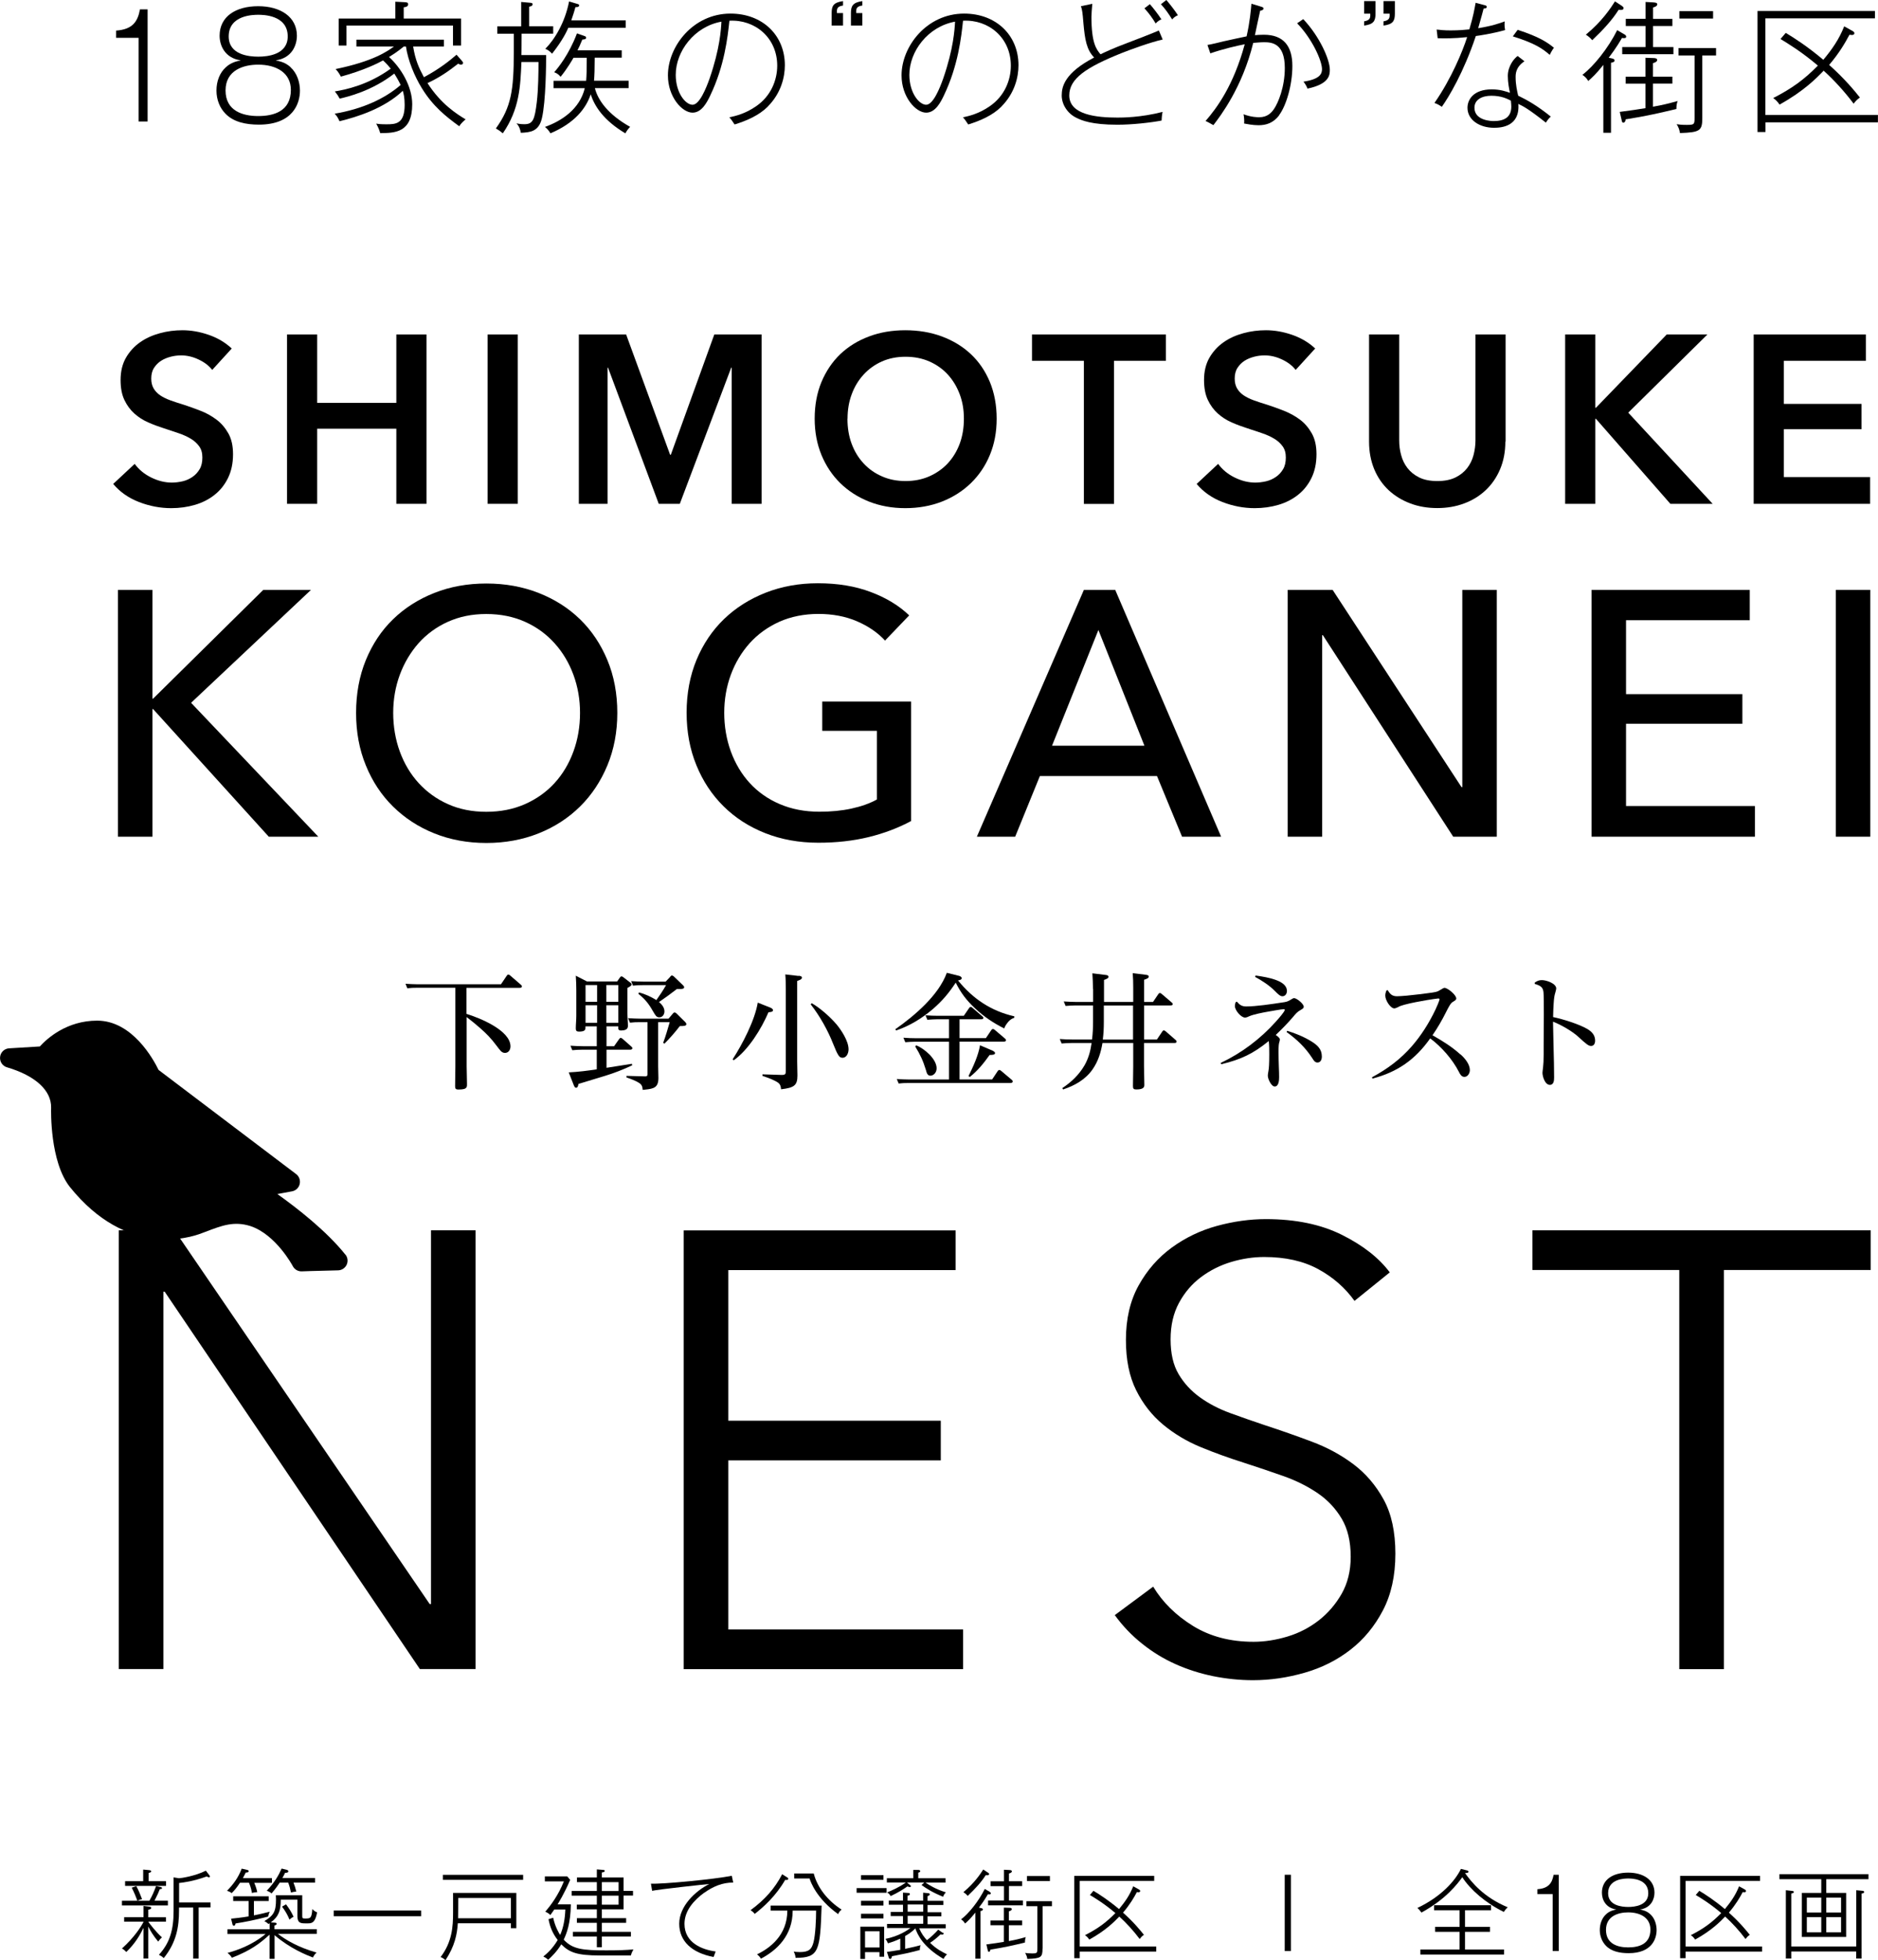 <?xml version="1.0" encoding="UTF-8"?><svg id="_レイヤー_1" xmlns="http://www.w3.org/2000/svg" viewBox="0 0 221.14 230.71"><defs><style>.cls-1{fill:#000;stroke-width:0px;}</style></defs><path class="cls-1" d="M17.45,226.17c.18.28.99,1.3,1.62,1.86-.25.22-.38.41-.44.5-.57-.68-.95-1.31-1.17-1.78v3.77h-.56v-3.61c-.42.85-.99,1.85-2.03,2.84-.14-.15-.26-.27-.51-.41,1.45-1.3,2.3-2.63,2.54-3.14v-.02h-2.28v-.52h2.28v-1.33l.58.07c.16.02.33.03.33.17s-.23.18-.35.2v.89h2.08v.52h-2.08ZM14.36,224.27v-.55h1.81c-.14-.41-.4-1.05-.66-1.54l.54-.18c.25.44.51,1.08.68,1.54-.21.03-.36.09-.55.18h1.41c.38-.68.5-.97.79-1.73l.51.11c.13.02.19.07.19.14,0,.11-.17.11-.26.11-.14.37-.25.62-.63,1.37h1.58v.55h-5.42ZM14.73,221.97v-.55h2.13v-1.37l.65.06c.1.01.3.03.3.15,0,.12-.22.17-.31.18v.98h2.05v.55h-4.82ZM23.39,224.52v6.01h-.64v-6.01h-1.67v.35c0,1.94-.31,3.75-1.8,5.6-.19-.18-.33-.27-.57-.39,1.31-1.42,1.73-2.98,1.73-5.15v-3.96l.63.1c.23,0,1.9-.25,3.17-.89l.42.55c.05.06.06.1.06.14,0,.04-.03.09-.11.09-.09,0-.22-.07-.27-.1-1.57.57-2.76.72-3.25.77v2.29h3.7v.59h-1.39Z"/><path class="cls-1" d="M28.26,221.6c-.38.57-.64.89-.98,1.22-.1-.08-.27-.19-.55-.27.7-.72,1.32-1.51,1.73-2.61l.61.14c.1.02.21.05.21.15,0,.18-.27.17-.34.17-.08.16-.13.26-.34.66h3.42v.55h-2.08c.22.5.31.88.35,1.1-.28.01-.49.06-.63.09-.03-.23-.11-.65-.34-1.2h-1.06ZM32.31,230.56h-.57v-2.85c-1.15,1.05-2.2,1.85-4.43,2.72-.14-.22-.26-.36-.52-.57,1.13-.31,2.85-.89,4.49-2.23h-4.5v-.55h4.97v-.71s-.06.03-.14.09c-.17-.17-.3-.25-.48-.34,1.09-.67,1.37-1.11,1.37-2.57,0-.18-.01-.31-.02-.48h3.11v2.39c0,.31.02.35.31.35.66,0,.79,0,.88-1.12.07.08.24.28.56.4-.21,1.15-.57,1.29-1.04,1.29h-.41c-.56,0-.87-.1-.87-.88v-1.91h-1.96c0,1.28-.23,1.97-1.17,2.68l.5.03c.13.01.19.07.19.14,0,.11-.13.15-.26.19v.44h4.98v.55h-4.58c.97.73,2.36,1.57,4.56,2.2-.24.2-.35.41-.43.58-.72-.27-2.72-1.07-4.52-2.63v2.78ZM29.9,225.44c.96-.19,1.49-.34,1.86-.43-.11.24-.14.32-.18.57-1.63.43-2.81.65-3.84.81-.05.19-.07.27-.22.27-.09,0-.13-.08-.16-.23l-.15-.6c.55-.06,1.2-.12,2.07-.27v-1.81h-1.82v-.55h4.18v.55h-1.74v1.7ZM32.93,221.6c-.17.26-.41.61-.95,1.26-.1-.09-.28-.22-.57-.32.95-1.01,1.41-1.83,1.75-2.61l.6.15c.07.01.19.06.19.18,0,.18-.3.17-.38.17-.15.32-.23.46-.32.61h3.85v.55h-2.54c.15.38.23.63.33,1.05-.24.01-.39.05-.63.11-.08-.42-.17-.76-.32-1.16h-1.04ZM33.68,224.14c.44.59.57.81.89,1.46-.23.12-.26.15-.48.34-.26-.62-.47-.97-.88-1.53l.47-.27Z"/><path class="cls-1" d="M39.3,225.54v-.67h10.29v.67h-10.29Z"/><path class="cls-1" d="M60.16,226.94v-.57h-6.25c-.09,1.3-.35,2.67-1.45,4.34-.24-.2-.4-.3-.58-.36,1.36-1.78,1.47-3.58,1.47-5.24v-2.31h7.45v4.15h-.64ZM52.15,221.26v-.59h9.45v.59h-9.45ZM60.16,223.39h-6.2c-.01.34,0,2.02-.02,2.39h6.22v-2.39Z"/><path class="cls-1" d="M74.29,230.16h-3.63c-2.76,0-3.62-.37-4.57-1.31-.52.86-1.12,1.43-1.54,1.82-.18-.17-.32-.26-.57-.39.41-.33,1.07-.89,1.69-1.94-.58-.75-.9-1.5-1.08-2.45l.55-.17c.22,1.06.68,1.81.82,2.03.39-.87.57-1.91.61-3h-1.3c-.23.33-.3.42-.46.65-.17-.16-.32-.27-.6-.39.65-.76,1.53-1.93,2.19-3.57h-2.24v-.59h2.63l.35.41c-.7,1.65-1.39,2.73-1.48,2.88h1.56c-.03,2.32-.52,3.47-.84,4.16,1.04,1.13,2.24,1.26,5.01,1.26,1.33,0,2.36-.03,3.2-.11-.06.1-.24.43-.3.7ZM73.43,223.12v1.61h-2.56v1.04h2.86v.55h-2.86v1.06h3.42v.55h-3.42v1.26h-.59v-1.26h-2.82v-.55h2.82v-1.06h-2.35v-.55h2.35v-1.04h-2.36v-.55h2.36v-1.06h-2.96v-.55h2.96v-1.04h-2.34v-.55h2.34v-.95l.65.05c.19.01.28.02.28.13,0,.11-.13.16-.34.18v.59h2.56v1.58h1.11v.55h-1.11ZM72.84,221.53h-1.97v1.04h1.97v-1.04ZM72.84,223.12h-1.97v1.06h1.97v-1.06Z"/><path class="cls-1" d="M82.94,222.76c-1.25.91-2.34,2.14-2.34,3.68,0,2.24,2.08,3.04,3.67,3.25-.09.23-.15.4-.24.65-2.57-.48-4.05-1.87-4.05-3.92s1.88-3.84,3.54-4.67c-.36.02-6.07.64-6.73.8l-.14-.84c1.31.07,7.51-.52,9.52-.93l.17.8c-1.28-.01-2.39.47-3.41,1.2Z"/><path class="cls-1" d="M92.46,221.26c-1.13,1.95-2.57,3.21-3.59,4.01-.08-.11-.23-.28-.49-.44,1.7-1.24,2.88-2.6,3.72-4.23l.58.36c.09.06.14.09.14.17,0,.17-.23.15-.36.13ZM93.68,230.43c-.03-.33-.11-.52-.22-.73.19.03.35.06.72.06,1.08,0,1.4-.33,1.62-1.18.22-.88.3-2.65.3-3.7h-2.76c0,2.94-1.86,4.67-3.74,5.66-.11-.22-.35-.44-.46-.51,1.5-.72,3.57-2.24,3.57-5.15h-1.97v-.59h6.01c-.18,5.36-.3,6.15-3.08,6.15ZM98.69,225.29c-2.53-1.81-3.25-3.8-3.36-4.19h-1.81v-.59h2.3c.43,1.67,1.64,3.2,3.28,4.25-.25.22-.28.27-.41.54Z"/><path class="cls-1" d="M104.4,222.23v.55h-3.53v-.55h3.53ZM101.86,229.77v.8h-.55v-3.8h2.8v3.54h-.55v-.54h-1.71ZM104.03,220.71v.55h-2.64v-.55h2.64ZM104.03,223.73v.55h-2.64v-.55h2.64ZM104.03,225.25v.55h-2.64v-.55h2.64ZM103.57,229.22v-1.91h-1.71v1.91h1.71ZM111.05,227.46s.07.07.07.11c0,.1-.11.14-.19.14-.05,0-.06,0-.18-.03-.44.41-.81.72-1.23.99.73.72,1.39,1.06,2,1.36-.18.15-.28.27-.41.54-2.49-1.45-3.09-2.94-3.33-3.6-.43.47-1,.8-1.2.9v1.51c.93-.19,1.45-.33,1.83-.43-.07.19-.1.35-.1.57-1.47.38-1.75.43-3.28.73-.01.09-.06.32-.21.32-.13,0-.16-.13-.19-.24l-.19-.59c.52-.08,1.07-.15,1.57-.24v-1.32c-.64.3-1.05.43-1.45.55-.09-.23-.16-.34-.3-.52,1.58-.31,2.61-1.03,2.95-1.28h-2.76v-.48h1.88v-.93h-1.45v-.48h1.45v-.85h-1.67v-.49h1.67v-.94l.7.05c.07,0,.11.07.11.14,0,.11-.13.15-.27.17v.59h1.83v-.94l.5.05c.22.02.28.02.28.14,0,.14-.11.16-.26.21v.56h1.86v.49h-1.86v.85h1.63v.48h-1.63v.93h2.14v.48h-3.12c.25.61.57,1.03.91,1.4.41-.31.95-.8,1.33-1.24l.55.39ZM111.34,221.08v.5h-2.37c.42.27,1.15.76,2.41,1.15-.15.14-.27.35-.33.52-1.25-.51-1.93-.95-2.54-1.38l.33-.3h-2.05l.33.27c.11.09.14.11.14.17,0,.03-.02.1-.13.1-.06,0-.15-.03-.28-.08-.43.31-1.07.72-1.97,1.14-.14-.22-.22-.3-.42-.43.52-.22,1.38-.57,2.21-1.17h-2.24v-.5h3.11v-.98h.6c.09.01.22.02.22.16,0,.1-.14.14-.23.16v.66h3.21ZM108.71,224.16h-1.83v.85h1.83v-.85ZM108.71,225.5h-1.83v.93h1.83v-.93Z"/><path class="cls-1" d="M116.5,222.65c.09.06.17.1.17.2,0,.14-.18.13-.34.1-.15.25-.42.74-1.06,1.58.31.06.47.08.47.22,0,.11-.13.15-.28.18v5.61h-.61v-5.43c-.59.74-.91,1.03-1.21,1.29-.15-.25-.3-.38-.47-.49.91-.69,2.06-2.12,2.79-3.58l.55.32ZM116.34,220.41c.11.07.13.12.13.16,0,.14-.13.15-.24.15-.06,0-.1,0-.16-.01-.51.81-1.22,1.58-2.12,2.44-.18-.22-.35-.34-.51-.44,1.3-1.07,2.01-2.15,2.34-2.67l.57.38ZM118.81,228.46c.79-.14,1.23-.25,1.98-.46-.05.13-.1.3-.1.64-1.3.31-2.35.56-4.07.83,0,.15-.08.26-.18.26-.09,0-.11-.09-.14-.22l-.15-.65c.8-.1,1.58-.22,2.06-.3v-1.96h-1.58v-.56h1.58v-1.51l.6.02c.14,0,.33.01.33.16,0,.16-.25.23-.34.25v1.08h1.56v.56h-1.56v1.85ZM118.81,223.69h1.64v.57h-4.1v-.57h1.87v-1.69h-1.58v-.57h1.58v-1.36l.6.03c.14.01.33.01.33.16,0,.16-.25.23-.34.25v.91h1.55v.57h-1.55v1.69ZM122.76,229.35c0,1.03-.17,1.16-1.79,1.22-.03-.22-.09-.43-.26-.71.22.03.41.06.82.06.62,0,.62-.06.62-.63v-4.93h-1.29v-.59h3.01v.59h-1.1v4.99ZM123.63,221.4h-2.7v-.59h2.7v.59Z"/><path class="cls-1" d="M127.14,229.71v.77h-.64v-9.69h9.41v.59h-8.77v7.73h9.01v.59h-9.01ZM134.19,228.21c-.72-.96-1.55-1.87-2.39-2.63-.56.58-1.56,1.62-3.53,2.71-.17-.24-.28-.36-.51-.52,1.52-.77,2.48-1.48,3.58-2.6-1.34-1.14-2.46-1.8-3-2.13l.42-.49c.72.43,1.78,1.12,3.01,2.15.72-.87,1.26-1.65,1.67-2.68l.62.34c.1.06.2.11.2.22,0,.09-.09.14-.2.14-.06,0-.11-.01-.19-.02-.33.63-.8,1.44-1.63,2.42,1.29,1.15,2.06,2.11,2.46,2.61-.26.19-.31.25-.5.49Z"/><path class="cls-1" d="M152.01,229.64h-.73v-8.98h.73v8.98Z"/><path class="cls-1" d="M177.09,225.04c-2.14-1.04-3.96-2.63-4.9-4.09-.55.75-1.88,2.56-4.81,4.16-.16-.22-.28-.37-.48-.54,2.79-1.32,4.45-3.19,5.13-4.6l.68.17c.1.02.21.08.21.15,0,.12-.1.17-.41.17.77,1.08,2.18,2.84,5.03,4.03-.09.08-.27.24-.46.55ZM167.25,230.05v-.59h4.62v-2.08h-2.88v-.59h2.88v-1.95h-3v-.59h6.7v.59h-3.06v1.95h2.94v.59h-2.94v2.08h4.6v.59h-9.86Z"/><path class="cls-1" d="M183.56,229.64h-.73v-6.7h-1.8v-.58c1.33-.09,1.74-.74,1.91-1.7h.61v8.98Z"/><path class="cls-1" d="M194.32,225.3c.5.44.75,1.17.75,1.87,0,1-.54,2.72-3.29,2.72-1.04,0-2.04-.2-2.69-.89-.43-.44-.71-1.11-.71-1.83s.25-1.42.75-1.87c.42-.39.87-.48,1.2-.55-1.28-.19-1.7-1.18-1.7-1.98,0-1.54,1.3-2.36,3.09-2.36s3.1.85,3.1,2.36c0,.75-.39,1.79-1.7,1.98.33.07.77.16,1.2.55ZM189.11,227.16c0,1.64,1.38,2.05,2.61,2.05s2.62-.36,2.62-2.1c0-1.36-1.14-2.02-2.62-2.02-1.16,0-2.61.43-2.61,2.06ZM189.36,222.83c0,1.47,1.63,1.62,2.37,1.62s2.36-.16,2.36-1.62c0-1.73-2.02-1.73-2.36-1.73s-2.37,0-2.37,1.73Z"/><path class="cls-1" d="M198.48,229.71v.77h-.64v-9.69h9.41v.59h-8.77v7.73h9.01v.59h-9.01ZM205.53,228.21c-.72-.96-1.55-1.87-2.39-2.63-.56.58-1.56,1.62-3.53,2.71-.17-.24-.28-.36-.51-.52,1.52-.77,2.48-1.48,3.58-2.6-1.34-1.14-2.46-1.8-3-2.13l.42-.49c.72.43,1.78,1.12,3.01,2.15.72-.87,1.26-1.65,1.67-2.68l.62.34c.1.06.2.11.2.22,0,.09-.09.14-.2.14-.06,0-.11-.01-.19-.02-.33.63-.8,1.44-1.63,2.42,1.29,1.15,2.06,2.11,2.46,2.61-.26.19-.31.25-.5.49Z"/><path class="cls-1" d="M215.05,222.8h2.34v5.18h-5.22v-5.18h2.29v-1.62h-4.93v-.59h10.49v.59h-4.97v1.62ZM218.58,229.1v-6.62l.65.06c.17.01.28.03.28.15,0,.14-.19.17-.3.18v7.65h-.64v-.83h-7.64v.83h-.64v-8.04l.64.07c.17.02.3.02.3.15,0,.11-.21.16-.3.17v6.23h7.64ZM214.46,225.1v-1.75h-1.7v1.75h1.7ZM212.76,225.65v1.79h1.7v-1.79h-1.7ZM216.79,225.1v-1.75h-1.74v1.75h1.74ZM215.05,225.65v1.79h1.74v-1.79h-1.74Z"/><path class="cls-1" d="M17.39,14.3h-1.07V4.45h-2.65v-.85c1.96-.13,2.56-1.09,2.81-2.5h.9v13.2Z"/><path class="cls-1" d="M34.21,7.92c.74.65,1.11,1.73,1.11,2.75,0,1.47-.79,4-4.84,4-1.52,0-3-.3-3.95-1.31-.64-.65-1.04-1.62-1.04-2.7s.37-2.09,1.11-2.75c.62-.57,1.27-.7,1.76-.8-1.88-.28-2.5-1.74-2.5-2.91,0-2.26,1.91-3.47,4.54-3.47s4.56,1.26,4.56,3.47c0,1.11-.57,2.63-2.5,2.91.49.1,1.14.23,1.76.8ZM26.56,10.65c0,2.41,2.03,3.01,3.84,3.01s3.85-.54,3.85-3.08c0-1.99-1.68-2.97-3.85-2.97-1.71,0-3.84.64-3.84,3.03ZM26.93,4.29c0,2.16,2.39,2.38,3.48,2.38s3.47-.23,3.47-2.38c0-2.55-2.96-2.55-3.47-2.55s-3.48,0-3.48,2.55Z"/><path class="cls-1" d="M54.08,14.86c-1.57-1.14-3.1-2.35-4.4-4.47-.87-1.41-1.64-3.27-1.88-4.92h-.25c-.22.18-.77.65-1.74,1.24,1.39,1.26,2.73,3.45,2.73,5.56,0,3.38-2.08,3.38-3.77,3.4-.05-.18-.15-.55-.47-1.12.28.05.57.08,1.19.08,1.09,0,2.16-.03,2.16-2.28,0-.87-.12-1.31-.22-1.66-2.19,2.08-5.39,3.08-7.45,3.58-.23-.49-.27-.55-.57-.89,3.27-.55,5.9-1.76,7.77-3.38-.34-.69-.54-.99-.75-1.34-2.65,2.06-5.49,2.73-6.43,2.95-.22-.39-.25-.44-.57-.85,1.24-.2,3.9-.74,6.58-2.68-.2-.25-.44-.54-.9-.97-.62.34-2.26,1.17-4.97,1.91-.07-.13-.27-.54-.62-.89,4.45-.92,6.1-2.09,6.87-2.66h-4.42v-.8h10.3v.8h-3.62c.25,1.57.67,2.51,1.27,3.62,1.93-1.04,3.06-1.98,3.84-2.65l.59.67c.13.17.18.2.18.3,0,.13-.12.2-.25.2s-.25-.07-.32-.12c-1.14.89-2.21,1.64-3.62,2.29,1.59,2.48,3.45,3.64,4.49,4.27-.18.15-.54.45-.74.8ZM53.34,5.36v-2.35h-12.54v2.35h-.92v-3.18h6.67V.2l.99.05c.39.02.52.03.52.27,0,.18-.18.32-.52.34v1.32h6.75v3.18h-.94Z"/><path class="cls-1" d="M61.42,3.97c0,2.03-.02,2.24-.02,2.51h2.91c0,1.01-.03,5.46-.5,7.44-.37,1.59-1.41,1.66-2.48,1.71-.07-.39-.2-.8-.52-1.11.23.05.5.1.94.1,1.01,0,1.21-.54,1.46-2.6.18-1.51.2-3.53.2-4.72h-2.01c-.12,2.85-.22,5.54-2.19,8.39-.3-.25-.47-.37-.82-.57,1.81-2.51,2.11-4.52,2.11-8.96v-2.19h-1.94v-.87h2.81V.23l.89.08c.35.03.45.03.45.2,0,.18-.18.23-.4.28v2.3h2.83v.87h-3.72ZM73.63,15.69c-2.53-1.51-3.62-3.17-4.07-4.59-.55,1.66-1.91,3.4-4.74,4.59-.23-.37-.42-.57-.65-.75,1.94-.69,4.09-2.08,4.69-4.56h-3.68v-.87h3.84c.05-.54.07-1.32.07-2.71h-1.56c-.12.22-.79,1.36-1.52,2.24-.17-.2-.35-.39-.75-.54.44-.49,1.74-2.08,2.68-4.57l.8.28c.25.08.28.13.28.23,0,.2-.27.2-.45.22-.25.62-.42.97-.57,1.26h5.21v.87h-3.18c0,1.31-.03,2.09-.08,2.71h4.07v.87h-3.97c.35,1.41,1.54,3.1,4.15,4.56-.23.25-.39.44-.55.75ZM66.92,3.27c-.22.5-.67,1.47-1.91,3.05-.34-.37-.6-.49-.8-.57,1.11-1.11,2.33-3.13,2.8-5.58l.84.25c.28.08.35.1.35.22,0,.1-.1.22-.44.2-.17.6-.18.65-.49,1.56h6.41v.87h-6.77Z"/><path class="cls-1" d="M90.42,12.54c-1.04,1.04-2.51,1.68-3.92,2.11-.2-.3-.42-.64-.62-.84.7-.15,1.89-.42,3.16-1.31,1.74-1.19,2.48-3.07,2.48-4.77,0-3.3-2.63-5.46-5.63-5.29-.2,1.89-.57,5.29-2.26,8.81-.37.77-.99,2.01-2.08,2.01-1.22,0-2.9-1.84-2.9-4.39,0-3.4,2.96-7.27,7.37-7.27,3.77,0,6.4,2.55,6.4,6.08,0,1.39-.44,3.28-2.01,4.86ZM79.57,8.81c0,2.13,1.16,3.52,1.98,3.52s1.61-1.96,2.01-3.1c1.21-3.5,1.34-5.76,1.39-6.68-3.18.57-5.38,3.48-5.38,6.26Z"/><path class="cls-1" d="M97.93,3.01v-1.47c0-.85.2-1.24,1.34-1.41v.52c-.74.1-.74.44-.72.89h.72v1.47h-1.34ZM100.2,3.01v-1.47c0-.85.22-1.24,1.34-1.41v.52c-.74.1-.74.44-.72.89h.72v1.47h-1.34Z"/><path class="cls-1" d="M117.93,12.54c-1.04,1.04-2.51,1.68-3.92,2.11-.2-.3-.42-.64-.62-.84.7-.15,1.89-.42,3.16-1.31,1.74-1.19,2.48-3.07,2.48-4.77,0-3.3-2.63-5.46-5.63-5.29-.2,1.89-.57,5.29-2.26,8.81-.37.77-.99,2.01-2.08,2.01-1.22,0-2.9-1.84-2.9-4.39,0-3.4,2.96-7.27,7.37-7.27,3.77,0,6.4,2.55,6.4,6.08,0,1.39-.44,3.28-2.01,4.86ZM107.08,8.81c0,2.13,1.16,3.52,1.98,3.52s1.61-1.96,2.01-3.1c1.21-3.5,1.34-5.76,1.39-6.68-3.18.57-5.38,3.48-5.38,6.26Z"/><path class="cls-1" d="M132.04,6.26c-4.12,1.66-6.13,2.98-6.13,4.97,0,2.3,3.25,2.61,5.68,2.61.52,0,2.73,0,5.31-.67-.07.25-.12.84-.12,1.02-1.32.25-3.47.49-5.21.49-3.01,0-4.22-.5-4.87-.84-.99-.49-1.68-1.54-1.68-2.6s.35-2.66,3.82-4.47c-.9-.92-1.09-2.13-1.26-4-.1-1.26-.15-1.64-.3-2.04l1.34-.28c-.05.57-.1,1.26-.1,1.52,0,3.08.57,3.83,1.07,4.42.37-.18,1.42-.69,3.22-1.36.97-.37,2.78-1.06,3.65-1.44l.45,1.06c-1.49.34-3.73,1.16-4.87,1.61ZM136.08,2.76c-.35-.6-.82-1.24-1.32-1.78l.64-.49c.35.39.99,1.21,1.36,1.79-.25.1-.42.22-.67.47ZM138.02,2.28c-.37-.6-.82-1.26-1.32-1.78l.64-.5c.35.4.99,1.21,1.36,1.79-.25.12-.44.22-.67.49Z"/><path class="cls-1" d="M150.62,13.58c-.69.9-1.52,1.16-2.43,1.16-.65,0-1.42-.15-1.69-.2.03-.25,0-.8-.07-1.09.94.35,1.66.35,1.84.35.99,0,1.46-.55,1.76-.99.47-.69,1.26-2.55,1.26-4.81,0-2.96-1.59-3.03-2.46-3.03-.45,0-1.07.07-1.26.08-1.29,5.26-3.87,8.61-4.69,9.68-.49-.28-.69-.39-.92-.49,1.34-1.54,3.3-4.2,4.61-9.03-.89.17-2.51.54-4.05,1.07l-.34-.99c.3-.03,1.61-.35,1.88-.42.45-.1,2.45-.54,2.73-.59.4-1.78.5-3.07.57-3.84l1.12.34c.22.07.3.1.3.23,0,.17-.25.23-.39.25-.1.45-.54,2.46-.62,2.88.17-.02.64-.05,1.06-.05,2.33,0,3.35,1.36,3.35,3.67s-.75,4.72-1.56,5.79ZM153.96,10.43c-.1-.27-.22-.49-.47-.82,1.89-.28,2.18-.9,2.18-1.46,0-1.01-1.17-3.6-2.93-5.41l.72-.49c1.93,2.04,3.13,4.76,3.13,5.95,0,.57,0,1.68-2.63,2.23Z"/><path class="cls-1" d="M160.63,3.01v-.5c.74-.12.74-.45.72-.9h-.72V.13h1.34v1.47c0,.87-.22,1.26-1.34,1.41ZM162.91,3.01v-.5c.74-.12.74-.45.72-.9h-.72V.13h1.34v1.47c0,.87-.22,1.26-1.34,1.41Z"/><path class="cls-1" d="M173.78,4.25c-1.44,4.29-3.18,7.17-4,8.32-.27-.18-.49-.32-.87-.45,2.01-2.88,3.33-6.13,3.85-7.75-1.59.17-2.68.15-3.47.13l-.12-1.02c.47.05.89.1,1.66.1.92,0,1.73-.07,2.19-.12.47-1.57.6-2.38.74-3.13l1.06.28c.15.03.25.08.25.2,0,.17-.18.18-.37.2-.1.4-.27,1.01-.64,2.31,1.66-.27,2.5-.57,3.12-.8-.03.4-.02.64.05,1.02-1.62.45-3.08.65-3.45.7ZM182.04,14.44c-2.14-1.69-2.7-1.94-3.25-2.21.2,2.65-1.99,2.81-2.86,2.81-1.68,0-3.13-.9-3.13-2.36,0-.94.69-2.16,2.86-2.16,1.01,0,1.68.25,2.14.4-.1-.49-.25-1.21-.25-1.98,0-1.16.75-2.08,1.16-2.35l.8.62c-1.04.7-1.04,1.49-1.04,1.89,0,.85.17,1.61.3,2.16,1.11.54,2.23,1.17,3.84,2.46-.2.18-.37.39-.57.7ZM177.9,11.84c-.44-.22-1.12-.57-2.29-.57-1.09,0-1.99.45-1.99,1.41,0,1.56,2.11,1.57,2.26,1.57,1.26,0,2.08-.45,2.08-1.71,0-.2-.02-.35-.05-.7ZM182.49,6.46c-.87-.75-1.76-1.37-4.35-2.18l.57-.77c2.51.82,3.45,1.44,4.27,2.11-.17.22-.39.6-.49.84Z"/><path class="cls-1" d="M191.24,4.02c.13.08.25.15.25.3,0,.2-.27.18-.5.15-.22.37-.62,1.09-1.56,2.33.45.08.69.12.69.32,0,.17-.18.22-.42.27v8.24h-.9v-7.99c-.87,1.09-1.34,1.51-1.78,1.89-.22-.37-.44-.55-.69-.72,1.34-1.02,3.03-3.12,4.1-5.26l.8.47ZM191,.72c.17.1.18.18.18.23,0,.2-.18.22-.35.22-.08,0-.15,0-.23-.02-.75,1.19-1.79,2.33-3.11,3.58-.27-.32-.52-.5-.75-.65,1.91-1.57,2.95-3.16,3.43-3.92l.84.55ZM194.64,12.56c1.16-.2,1.81-.37,2.91-.67-.07.18-.15.44-.15.94-1.91.45-3.45.82-5.98,1.22,0,.22-.12.39-.27.39-.13,0-.17-.13-.2-.32l-.22-.95c1.17-.15,2.33-.32,3.03-.44v-2.88h-2.33v-.82h2.33v-2.23l.89.03c.2,0,.49.02.49.23,0,.23-.37.34-.5.37v1.59h2.29v.82h-2.29v2.71ZM194.64,5.54h2.41v.84h-6.03v-.84h2.75v-2.48h-2.33v-.84h2.33V.23l.89.05c.2.02.49.02.49.23,0,.23-.37.34-.5.37v1.34h2.28v.84h-2.28v2.48ZM200.45,13.87c0,1.51-.25,1.71-2.63,1.79-.05-.32-.13-.64-.39-1.04.32.05.6.08,1.21.08.9,0,.9-.08.9-.92v-7.25h-1.89v-.87h4.42v.87h-1.62v7.34ZM201.72,2.18h-3.97v-.87h3.97v.87Z"/><path class="cls-1" d="M207.89,14.4v1.14h-.94V1.29h13.83v.87h-12.9v11.37h13.25v.87h-13.25ZM218.26,12.19c-1.06-1.41-2.28-2.75-3.52-3.87-.82.85-2.29,2.38-5.19,3.99-.25-.35-.42-.54-.75-.77,2.23-1.14,3.65-2.18,5.26-3.82-1.98-1.68-3.62-2.65-4.4-3.13l.62-.72c1.06.64,2.61,1.64,4.42,3.17,1.06-1.27,1.86-2.43,2.46-3.94l.9.5c.15.08.3.17.3.32,0,.13-.13.2-.3.2-.08,0-.17-.02-.28-.03-.49.92-1.17,2.11-2.39,3.55,1.89,1.69,3.03,3.1,3.62,3.84-.39.28-.45.37-.74.72Z"/><path class="cls-1" d="M50.6,188.8h.15v-43.99h5.25v51.64h-6.56l-30.05-44.42h-.15v44.42h-5.25v-51.64h6.56l30.05,43.99Z"/><path class="cls-1" d="M85.76,191.79h27.65v4.67h-32.9v-51.64h32.02v4.67h-26.77v17.73h25.02v4.67h-25.02v19.91Z"/><path class="cls-1" d="M159.51,153.13c-1.12-1.56-2.55-2.81-4.3-3.76-1.75-.95-3.87-1.42-6.35-1.42-1.26,0-2.55.19-3.87.58-1.31.39-2.5.99-3.57,1.79-1.07.8-1.93,1.81-2.59,3.03-.66,1.22-.99,2.65-.99,4.3s.31,3.02.94,4.08c.63,1.07,1.47,1.98,2.51,2.73,1.04.75,2.23,1.37,3.57,1.86,1.33.49,2.73.97,4.18,1.46,1.79.58,3.6,1.22,5.42,1.9,1.82.68,3.46,1.57,4.91,2.66,1.45,1.09,2.64,2.48,3.56,4.16s1.38,3.81,1.38,6.38-.49,4.8-1.47,6.67c-.98,1.87-2.26,3.42-3.83,4.63-1.57,1.22-3.36,2.12-5.38,2.7-2.02.58-4.05.88-6.09.88-1.56,0-3.11-.16-4.67-.47-1.56-.32-3.04-.79-4.45-1.42-1.41-.63-2.72-1.43-3.94-2.41-1.22-.97-2.29-2.09-3.21-3.36l4.52-3.35c1.12,1.85,2.69,3.39,4.7,4.63,2.02,1.24,4.39,1.86,7.11,1.86,1.31,0,2.65-.21,4.01-.62,1.36-.41,2.59-1.05,3.68-1.9,1.09-.85,1.99-1.9,2.7-3.14.7-1.24,1.06-2.69,1.06-4.34,0-1.8-.35-3.29-1.06-4.49-.71-1.19-1.64-2.19-2.81-2.99-1.17-.8-2.5-1.47-4.01-2.01-1.51-.53-3.09-1.07-4.74-1.6-1.7-.54-3.38-1.14-5.03-1.82-1.65-.68-3.14-1.57-4.45-2.66-1.31-1.09-2.37-2.44-3.17-4.05-.8-1.61-1.2-3.57-1.2-5.91,0-2.48.5-4.62,1.5-6.42,1-1.8,2.3-3.28,3.9-4.45,1.61-1.17,3.38-2.02,5.32-2.55,1.94-.53,3.87-.8,5.76-.8,3.5,0,6.49.62,8.97,1.86,2.48,1.24,4.35,2.71,5.62,4.41l-4.16,3.36Z"/><path class="cls-1" d="M202.99,196.46h-5.25v-46.98h-17.29v-4.67h39.83v4.67h-17.29v46.98Z"/><path class="cls-1" d="M17.95,82.23h.08l12.97-12.8h5.62l-14.12,13.29,14.98,15.76h-5.83l-13.62-15.02h-.08v15.02h-4.06v-29.05h4.06v12.8Z"/><path class="cls-1" d="M72.69,83.91c0,2.24-.39,4.3-1.17,6.18-.78,1.87-1.85,3.49-3.22,4.84-1.37,1.35-3,2.41-4.88,3.16-1.89.75-3.94,1.13-6.15,1.13s-4.26-.38-6.13-1.13c-1.87-.75-3.49-1.81-4.86-3.16-1.37-1.35-2.44-2.97-3.2-4.84-.77-1.87-1.15-3.93-1.15-6.18s.38-4.34,1.15-6.22c.77-1.87,1.83-3.47,3.2-4.8,1.37-1.33,2.99-2.36,4.86-3.1,1.87-.74,3.92-1.11,6.13-1.11s4.27.37,6.15,1.11c1.89.74,3.51,1.77,4.88,3.1,1.37,1.33,2.44,2.93,3.22,4.8.78,1.87,1.17,3.95,1.17,6.22ZM68.3,83.91c0-1.59-.26-3.08-.78-4.49-.52-1.41-1.26-2.65-2.22-3.71-.96-1.07-2.11-1.91-3.47-2.52s-2.88-.92-4.57-.92-3.18.31-4.53.92-2.5,1.46-3.45,2.52c-.94,1.07-1.68,2.31-2.2,3.71-.52,1.41-.78,2.91-.78,4.49s.26,3.13.78,4.55c.52,1.42,1.26,2.66,2.22,3.71.96,1.05,2.11,1.88,3.45,2.48,1.34.6,2.84.9,4.51.9s3.19-.3,4.55-.9,2.53-1.43,3.49-2.48c.96-1.05,1.7-2.29,2.22-3.71.52-1.42.78-2.94.78-4.55Z"/><path class="cls-1" d="M104.24,75.42c-.88-.96-1.99-1.72-3.34-2.3s-2.87-.86-4.53-.86-3.23.31-4.6.92c-1.37.62-2.53,1.46-3.49,2.52-.96,1.07-1.7,2.31-2.22,3.71-.52,1.41-.78,2.91-.78,4.49s.26,3.13.78,4.55c.52,1.42,1.26,2.66,2.22,3.71.96,1.05,2.13,1.88,3.53,2.48s2.95.9,4.68.9c1.37,0,2.63-.12,3.77-.37,1.15-.25,2.15-.6,3-1.07v-8.08h-6.44v-3.45h10.46v14.07c-1.53.82-3.2,1.45-5.01,1.89s-3.77.66-5.91.66c-2.27,0-4.36-.38-6.26-1.13-1.9-.75-3.54-1.81-4.9-3.16-1.37-1.35-2.44-2.97-3.2-4.84-.77-1.87-1.15-3.93-1.15-6.18s.39-4.34,1.17-6.22c.78-1.87,1.86-3.47,3.24-4.8,1.38-1.33,3.02-2.36,4.9-3.1,1.89-.74,3.94-1.11,6.15-1.11,2.32,0,4.4.34,6.22,1.03,1.82.68,3.33,1.6,4.53,2.75l-2.83,2.95Z"/><path class="cls-1" d="M119.54,98.48h-4.51l12.6-29.05h3.69l12.47,29.05h-4.6l-2.95-7.14h-13.79l-2.91,7.14ZM123.89,87.77h10.87l-5.42-13.62-5.46,13.62Z"/><path class="cls-1" d="M172.11,92.65h.08v-23.22h4.06v29.05h-5.13l-15.35-23.72h-.08v23.72h-4.06v-29.05h5.29l15.18,23.22Z"/><path class="cls-1" d="M191.47,94.87h15.18v3.61h-19.24v-29.05h18.63v3.57h-14.57v8.7h13.7v3.49h-13.7v9.68Z"/><path class="cls-1" d="M220.23,98.48h-4.06v-29.05h4.06v29.05Z"/><path class="cls-1" d="M24.99,43.54c-.38-.49-.91-.9-1.59-1.22-.69-.33-1.38-.49-2.07-.49-.41,0-.83.05-1.24.16s-.79.26-1.13.48-.61.5-.83.84-.32.77-.32,1.25c0,.45.09.83.28,1.16.19.32.45.59.77.81.33.22.73.42,1.2.59.47.17.99.34,1.55.51.64.21,1.3.44,1.98.71.69.26,1.31.61,1.89,1.04s1.04.98,1.41,1.63c.37.66.55,1.47.55,2.45,0,1.07-.2,2-.59,2.8-.39.8-.92,1.46-1.58,1.98-.66.53-1.43.92-2.31,1.18-.88.26-1.81.39-2.79.39-1.3,0-2.56-.24-3.8-.72s-2.25-1.19-3.04-2.13l2.53-2.36c.49.67,1.14,1.21,1.96,1.61s1.62.59,2.41.59c.41,0,.83-.05,1.27-.15.43-.1.82-.28,1.17-.52.35-.24.63-.55.84-.91.22-.37.32-.82.32-1.37s-.12-.96-.37-1.31-.57-.65-.99-.9c-.41-.25-.9-.47-1.46-.66-.56-.19-1.15-.38-1.77-.59-.6-.19-1.2-.41-1.8-.68-.6-.26-1.14-.61-1.62-1.04-.48-.43-.87-.96-1.17-1.59-.3-.63-.45-1.41-.45-2.35,0-1.01.21-1.89.63-2.62.42-.73.98-1.34,1.66-1.82.68-.48,1.46-.83,2.34-1.07.87-.24,1.76-.35,2.66-.35,1.01,0,2.04.18,3.08.54,1.04.36,1.95.89,2.72,1.61l-2.31,2.53Z"/><path class="cls-1" d="M33.8,39.37h3.55v8.05h9.32v-8.05h3.55v19.93h-3.55v-8.84h-9.32v8.84h-3.55v-19.93Z"/><path class="cls-1" d="M57.42,39.37h3.55v19.93h-3.55v-19.93Z"/><path class="cls-1" d="M68.18,39.37h5.55l5.18,14.16h.08l5.12-14.16h5.57v19.93h-3.52v-16.02h-.06l-6.05,16.02h-2.48l-5.97-16.02h-.06v16.02h-3.38v-19.93Z"/><path class="cls-1" d="M95.93,49.28c0-1.6.27-3.04.8-4.32.54-1.28,1.28-2.38,2.22-3.28.95-.9,2.07-1.59,3.38-2.08,1.3-.49,2.73-.73,4.27-.73s2.99.24,4.31.73c1.31.49,2.45,1.18,3.41,2.08s1.7,1.99,2.24,3.28c.53,1.29.8,2.73.8,4.32s-.27,2.98-.8,4.27c-.53,1.28-1.28,2.39-2.24,3.32-.96.93-2.09,1.65-3.41,2.17-1.31.51-2.75.77-4.31.77s-2.96-.26-4.27-.77c-1.3-.52-2.43-1.24-3.38-2.17-.95-.93-1.69-2.04-2.22-3.32-.53-1.29-.8-2.71-.8-4.27ZM99.79,49.28c0,1.07.16,2.05.49,2.94.33.89.8,1.67,1.41,2.32.61.66,1.33,1.17,2.17,1.53.83.37,1.76.55,2.77.55s1.94-.18,2.79-.55c.84-.37,1.57-.88,2.18-1.53.61-.66,1.08-1.43,1.41-2.32.33-.89.49-1.87.49-2.94s-.16-1.99-.49-2.87c-.33-.88-.79-1.65-1.39-2.31-.6-.66-1.32-1.17-2.17-1.55-.84-.37-1.78-.56-2.82-.56s-1.97.19-2.8.56c-.84.38-1.55.89-2.15,1.55-.6.66-1.07,1.43-1.39,2.31-.33.88-.49,1.84-.49,2.87Z"/><path class="cls-1" d="M127.63,42.47h-6.11v-3.1h15.77v3.1h-6.11v16.84h-3.55v-16.84Z"/><path class="cls-1" d="M152.57,43.54c-.38-.49-.91-.9-1.59-1.22-.69-.33-1.38-.49-2.07-.49-.41,0-.83.05-1.24.16s-.79.26-1.13.48-.61.5-.83.84-.32.77-.32,1.25c0,.45.09.83.28,1.16.19.32.45.59.77.81.33.22.73.42,1.2.59.47.17.99.34,1.55.51.64.21,1.3.44,1.98.71s1.31.61,1.89,1.04,1.04.98,1.41,1.63c.37.66.55,1.47.55,2.45,0,1.07-.2,2-.59,2.8-.39.8-.92,1.46-1.58,1.98-.66.53-1.43.92-2.31,1.18-.88.26-1.81.39-2.79.39-1.3,0-2.56-.24-3.8-.72s-2.25-1.19-3.04-2.13l2.53-2.36c.49.67,1.14,1.21,1.96,1.61s1.62.59,2.41.59c.41,0,.83-.05,1.27-.15.43-.1.82-.28,1.17-.52.35-.24.63-.55.84-.91.22-.37.32-.82.32-1.37s-.12-.96-.37-1.31-.57-.65-.99-.9c-.41-.25-.9-.47-1.46-.66-.56-.19-1.15-.38-1.77-.59-.6-.19-1.2-.41-1.8-.68-.6-.26-1.14-.61-1.62-1.04-.48-.43-.87-.96-1.17-1.59-.3-.63-.45-1.41-.45-2.35,0-1.01.21-1.89.63-2.62.42-.73.98-1.34,1.66-1.82.68-.48,1.46-.83,2.34-1.07.87-.24,1.76-.35,2.66-.35,1.01,0,2.04.18,3.08.54,1.04.36,1.95.89,2.72,1.61l-2.31,2.53Z"/><path class="cls-1" d="M177.26,51.98c0,1.2-.21,2.28-.62,3.25-.41.97-.98,1.79-1.69,2.46-.71.67-1.56,1.2-2.53,1.56-.98.37-2.04.55-3.18.55s-2.21-.18-3.18-.55c-.98-.37-1.83-.89-2.55-1.56-.72-.68-1.29-1.5-1.69-2.46-.4-.97-.61-2.05-.61-3.25v-12.61h3.55v12.47c0,.58.07,1.16.23,1.73.15.57.4,1.08.75,1.53.35.45.81.82,1.38,1.1.57.28,1.28.42,2.13.42s1.55-.14,2.13-.42c.57-.28,1.03-.65,1.38-1.1.35-.45.6-.96.75-1.53s.23-1.15.23-1.73v-12.47h3.55v12.61Z"/><path class="cls-1" d="M184.3,39.37h3.55v8.62h.08l8.33-8.62h4.79l-9.32,9.2,9.94,10.73h-4.98l-8.76-10h-.08v10h-3.55v-19.93Z"/><path class="cls-1" d="M206.51,39.37h13.2v3.1h-9.66v5.07h9.15v2.98h-9.15v5.63h10.16v3.15h-13.71v-19.93Z"/><path class="cls-1" d="M54.95,119.34c1.53.47,5.16,1.93,5.16,3.82,0,.39-.22.77-.65.77s-.62-.39-.98-.84c-.7-.92-1.14-1.38-2-2.13-.49-.43-.99-.84-1.53-1.25v5.79c0,.7.04,1.39.04,2.09,0,.27,0,.47-.33.58-.15.04-.37.07-.68.07s-.39-.1-.39-.39c0-.77.03-1.54.03-2.31v-9.28h-4.5c-.4,0-.76.01-1.16.06l-.21-.53c.49.03.99.06,1.48.06h9.76l.67-.99c.06-.09.1-.15.21-.15.07,0,.12.03.22.12l1.24,1.07c.09.07.12.12.12.19,0,.18-.16.18-.3.18h-6.22v3.07Z"/><path class="cls-1" d="M72.67,115.52l.33-.47c.04-.06.1-.13.19-.13.06,0,.15.06.21.1l.84.65c.06.04.13.12.13.22,0,.13-.27.27-.49.39v3.05c0,.47.06.96.06,1.44,0,.43-.43.52-.8.52-.33,0-.34-.16-.34-.37v-.12h-1.38v2.34h.89l.58-.82c.07-.1.12-.16.21-.16.06,0,.13.04.22.12l1.02.9c.09.07.12.12.12.19,0,.16-.16.18-.28.18h-2.76v2.13c.99-.15,2-.31,2.99-.47l.03.18c-1.1.52-2.16.92-3.17,1.23-1.01.31-1.97.59-3.16.96-.03.25-.1.45-.28.45-.12,0-.19-.12-.27-.31l-.59-1.5c1.16-.06,2.18-.19,3.3-.36v-2.31h-1.72c-.4,0-.76.02-1.16.06l-.22-.53c.5.03.99.06,1.5.06h1.6v-2.34h-1.33v.15c0,.3-.12.47-.77.47-.27,0-.37-.1-.37-.37,0-.44.06-.99.06-1.5v-2.96c0-.58-.02-1.17-.06-1.75l1.32.68h3.54ZM68.95,117.91h1.36v-1.97h-1.36v1.97ZM68.95,120.38h1.36v-2.06h-1.36v2.06ZM72.81,115.94h-1.41v1.97h1.41v-1.97ZM72.81,118.32h-1.41v2.06h1.41v-2.06ZM75.34,120.31c-.43,0-.73.01-1.16.06l-.22-.53c.5.03.99.06,1.5.06h3.26l.52-.61c.06-.07.09-.12.21-.12.07,0,.16.06.22.12l1.02,1.01c.09.09.13.16.13.25,0,.21-.34.22-.77.22-.59.77-1.13,1.38-1.81,2.07l-.15-.1c.3-.79.53-1.62.77-2.43h-1.36v5.17c0,.47.03.93.03,1.39,0,1.13-.52,1.27-1.57,1.38l-.28.03c-.03-.4-.1-.61-.44-.83-.37-.24-.99-.47-1.47-.64v-.18l2.22.06c.19,0,.25-.07.25-.25v-6.13h-.9ZM78.93,114.94c.06-.06.1-.12.19-.12s.18.06.24.12l1.05,1.01c.07.07.15.15.15.25,0,.19-.25.21-.55.21h-.31c-.64.5-1.42,1.07-2.1,1.53.33.28.64.64.64,1.1,0,.36-.22.7-.61.7-.33,0-.44-.21-.73-.7-.53-.93-.92-1.41-1.73-2.07l.07-.16c.71.18,1.44.52,2.05.9.4-.56.8-1.16,1.14-1.76h-2.74c-.43,0-.73.01-1.16.06l-.21-.53c.49.03.99.06,1.48.06h2.58l.55-.58Z"/><path class="cls-1" d="M90.62,118.56c.22.09.4.18.4.34,0,.19-.22.22-.53.24-.84,1.96-2.34,4.4-4.09,5.66l-.13-.12c1.16-1.79,2.61-4.58,2.96-6.67l1.39.55ZM94.04,114.85c.13.01.39.04.39.22,0,.21-.34.31-.56.39v9.5c0,.55.03,1.1.03,1.63,0,1.17-.39,1.44-1.93,1.62-.04-.55-.19-.73-.71-.99-.53-.27-.93-.4-1.48-.59v-.18l2.25.07c.46.01.5-.12.5-.47v-9.66c0-.56-.01-1.16-.06-1.7l1.57.18ZM98.44,120.49c.62.74,1.48,2.03,1.48,3.02,0,.43-.22.99-.71.99-.36,0-.53-.19-1.13-1.7-.58-1.48-1.54-3.22-2.62-4.59l.12-.13c.92.5,2.18,1.62,2.86,2.42Z"/><path class="cls-1" d="M119.44,119.61v.18c-.28.1-.46.21-.67.43-.21.24-.42.52-.52.83-1.27-.64-2.4-1.39-3.44-2.37-1.01-.95-1.65-1.79-2.27-3.02-.8,1.21-1.56,2.12-2.65,3.07-1.32,1.13-2.74,2-4.37,2.56l-.09-.15c2.25-1.58,5.1-3.99,6.06-6.64l1.45.36c.06.01.31.12.31.27,0,.19-.3.24-.44.27,1.75,2.16,3.9,3.6,6.62,4.22ZM111.75,119.97h-1.39c-.28,0-.82.03-1.16.06l-.22-.53c.5.04.99.06,1.5.06h3.01l.61-.89c.06-.09.1-.15.21-.15.07,0,.12.03.22.12l1.14.98c.09.07.12.1.12.19,0,.16-.16.16-.3.16h-2.5v2.22h3.1l.62-.92c.06-.09.1-.15.21-.15.09,0,.13.03.22.1l1.19,1.01c.07.06.13.12.13.21,0,.16-.21.16-.3.16h-5.17v4.45h3.84l.65-.98c.06-.09.1-.13.19-.13.1,0,.16.06.24.12l1.21,1.02c.07.06.13.12.13.21,0,.16-.18.18-.31.18h-11.96c-.5,0-.68.01-1.16.06l-.22-.53c.5.03.99.06,1.5.06h4.65v-4.45h-3.99c-.43,0-.73.03-1.16.06l-.22-.53c.5.04.99.06,1.5.06h3.87v-2.22ZM110.29,125.74c0,.52-.37.87-.74.87s-.44-.39-.52-.67c-.33-1.08-.67-1.81-1.26-2.77l.12-.13c.95.37,2.4,1.6,2.4,2.7ZM116.77,123.61c.16.07.4.19.4.34,0,.19-.27.22-.64.22-.71.99-1.36,1.81-2.33,2.59l-.16-.1c.55-1.1,1.16-2.42,1.36-3.63l1.36.58Z"/><path class="cls-1" d="M128.7,116.4c0-.61-.03-1.23-.07-1.84l1.54.19c.13.01.36.04.36.22,0,.15-.16.24-.53.37v2.59h3.44v-1.69c0-.56-.01-1.13-.06-1.7l1.53.19c.13.02.36.04.36.22,0,.15-.16.24-.55.37v2.61h1.05l.61-.9c.06-.09.1-.15.21-.15.07,0,.13.04.22.12l1.16.99c.09.07.12.12.12.19,0,.16-.18.16-.3.16h-3.07v4.01h1.51l.62-.92c.06-.09.1-.15.19-.15s.16.06.24.12l1.16,1.01c.07.06.1.1.1.19,0,.16-.16.16-.3.16h-3.53v2.67c0,.74.04,1.5.04,2.25,0,.19,0,.55-.93.55-.34,0-.41-.09-.41-.4,0-.76.03-1.53.03-2.3v-2.77h-3.62c-.19,1.14-.52,2.18-1.17,3.11-.83,1.19-2.1,1.91-3.47,2.36l-.09-.16c1.07-.71,1.96-1.56,2.61-2.67.47-.82.71-1.7.84-2.64h-2.37c-.39,0-.77.03-1.16.06l-.22-.53c.5.04.99.06,1.5.06h2.3c.09-.7.12-1.39.12-2.1v-1.91h-2.07c-.39,0-.77.03-1.16.06l-.22-.53c.5.03.99.06,1.5.06h1.96v-1.54ZM129.98,118.35v1.91c0,.76-.03,1.35-.12,2.1h3.56v-4.01h-3.44Z"/><path class="cls-1" d="M150.7,122.37c0,.07-.01.18-.06.31-.06.16-.09.47-.09,1.14,0,.55.02,1.27.04,1.82.02.39.03.77.03,1.14,0,.34-.03,1.1-.52,1.1-.41,0-.81-.9-.81-1.26,0-.15.02-.27.07-.55.06-.3.1-.84.1-2,0-.5,0-1.02-.06-1.54-1.84,1.5-3.29,2.18-5.59,2.73l-.07-.15c2.47-1.17,4.68-2.83,6.51-4.88.13-.15.64-.71.89-1.08.09-.13.15-.24.15-.28s-.04-.09-.12-.09c-.21,0-1.64.25-1.9.3-.58.1-1.66.31-2.16.53-.15.07-.34.16-.5.16-.49,0-1.2-.87-1.2-1.36,0-.15.04-.31.09-.45l.15-.06c.34.39.58.56,1.11.56,1.14,0,3.01-.28,4.18-.46.52-.07.7-.1,1.14-.39.09-.06.21-.13.31-.13.28,0,1.13.65,1.13,1.02,0,.15-.12.24-.39.39-.36.19-.59.47-.84.77-.65.76-1.35,1.48-2.07,2.16.16.1.49.33.49.53ZM147.85,114.82c.74.1,1.78.27,2.56.59.65.27,1.13.65,1.13,1.23,0,.31-.19.62-.53.62-.25,0-.49-.21-.92-.65-.61-.62-1.53-1.22-2.3-1.63l.06-.16ZM151.57,121.33c.96.28,2.03.73,2.88,1.26.68.43,1.2.89,1.2,1.76,0,.33-.12.71-.52.71-.31,0-.47-.3-.61-.52-.83-1.27-1.79-2.18-3.02-3.07l.07-.15Z"/><path class="cls-1" d="M171.98,124.1c.53.47,1.1,1.17,1.1,1.85,0,.36-.24.8-.64.8-.36,0-.52-.33-.65-.59-.76-1.48-2.05-2.95-3.38-3.94-1.76,2.49-3.84,3.96-6.8,4.73l-.06-.15c1.88-1.01,3.41-2.18,4.7-3.66,1.08-1.25,2-2.67,2.79-4.33.09-.19.47-1.04.47-1.2,0-.07-.09-.09-.15-.09-.09,0-.9.12-1.32.19-.89.16-1.79.31-2.68.55-.33.09-.53.16-.8.31-.09.04-.28.12-.37.12-.46,0-1.07-.95-1.07-1.51,0-.22.06-.4.13-.59l.15-.06c.28.47.52.73,1.1.73.22,0,.64-.03,1.13-.07,1.05-.1,2.46-.27,3.01-.36.52-.09.62-.1.95-.31.25-.16.43-.25.5-.25.36,0,1.39.82,1.39,1.26,0,.15-.19.27-.4.39-.27.16-.47.55-.83,1.26-.46.92-.98,1.81-1.57,2.67,1.23.7,2.25,1.33,3.3,2.27Z"/><path class="cls-1" d="M186.91,121.11c.55.33.92.73.92,1.38,0,.3-.13.62-.47.62-.3,0-.53-.18-1.47-1.04-.71-.67-2.06-1.45-3.02-1.82.02,1.07.04,2.13.07,3.2.03,1.13.06,2.24.06,3.35,0,.36-.03.89-.5.89-.59,0-.87-1.02-.87-1.42,0-.1.03-.31.07-.64.04-.3.07-.87.07-1.54v-.87c0-1.26.02-2.5.02-3.76,0-1.38,0-2.16-.04-2.67-.06-.61-.36-.78-1.04-.99l.02-.16c.27-.18.49-.28.83-.28.53,0,1.69.39,1.69.99,0,.09-.06.31-.12.52-.09.28-.15.62-.19,1.33-.03.39-.04.87-.06,1.51,1.16.24,3.05.83,4.05,1.41Z"/><path class="cls-1" d="M40.67,147.67c-2.21-2.77-5.7-5.49-8.01-7.13l1.73-.32c.44-.08.8-.42.9-.86.1-.44-.06-.9-.42-1.17l-16.2-12.26c-.59-1.22-3.08-5.8-7.23-5.8-3.58,0-5.9,2.1-6.75,3.04l-3.62.22c-.55.03-1,.46-1.06,1.01-.06.55.28,1.07.81,1.22,3.35.99,5.24,2.73,5.2,4.76-.01.33-.15,6.35,2.21,9.33,6.71,8.35,14.12,5.99,15.52,5.44l.46-.17c1.94-.74,3.34-1.28,5.28-.67,3.01,1,4.97,4.68,4.99,4.72.2.38.59.61,1.01.61.02,0,.03,0,.05,0,0,0,1.47-.06,4.27-.12.43-.01.82-.26,1.01-.66.18-.39.13-.85-.14-1.19Z"/></svg>